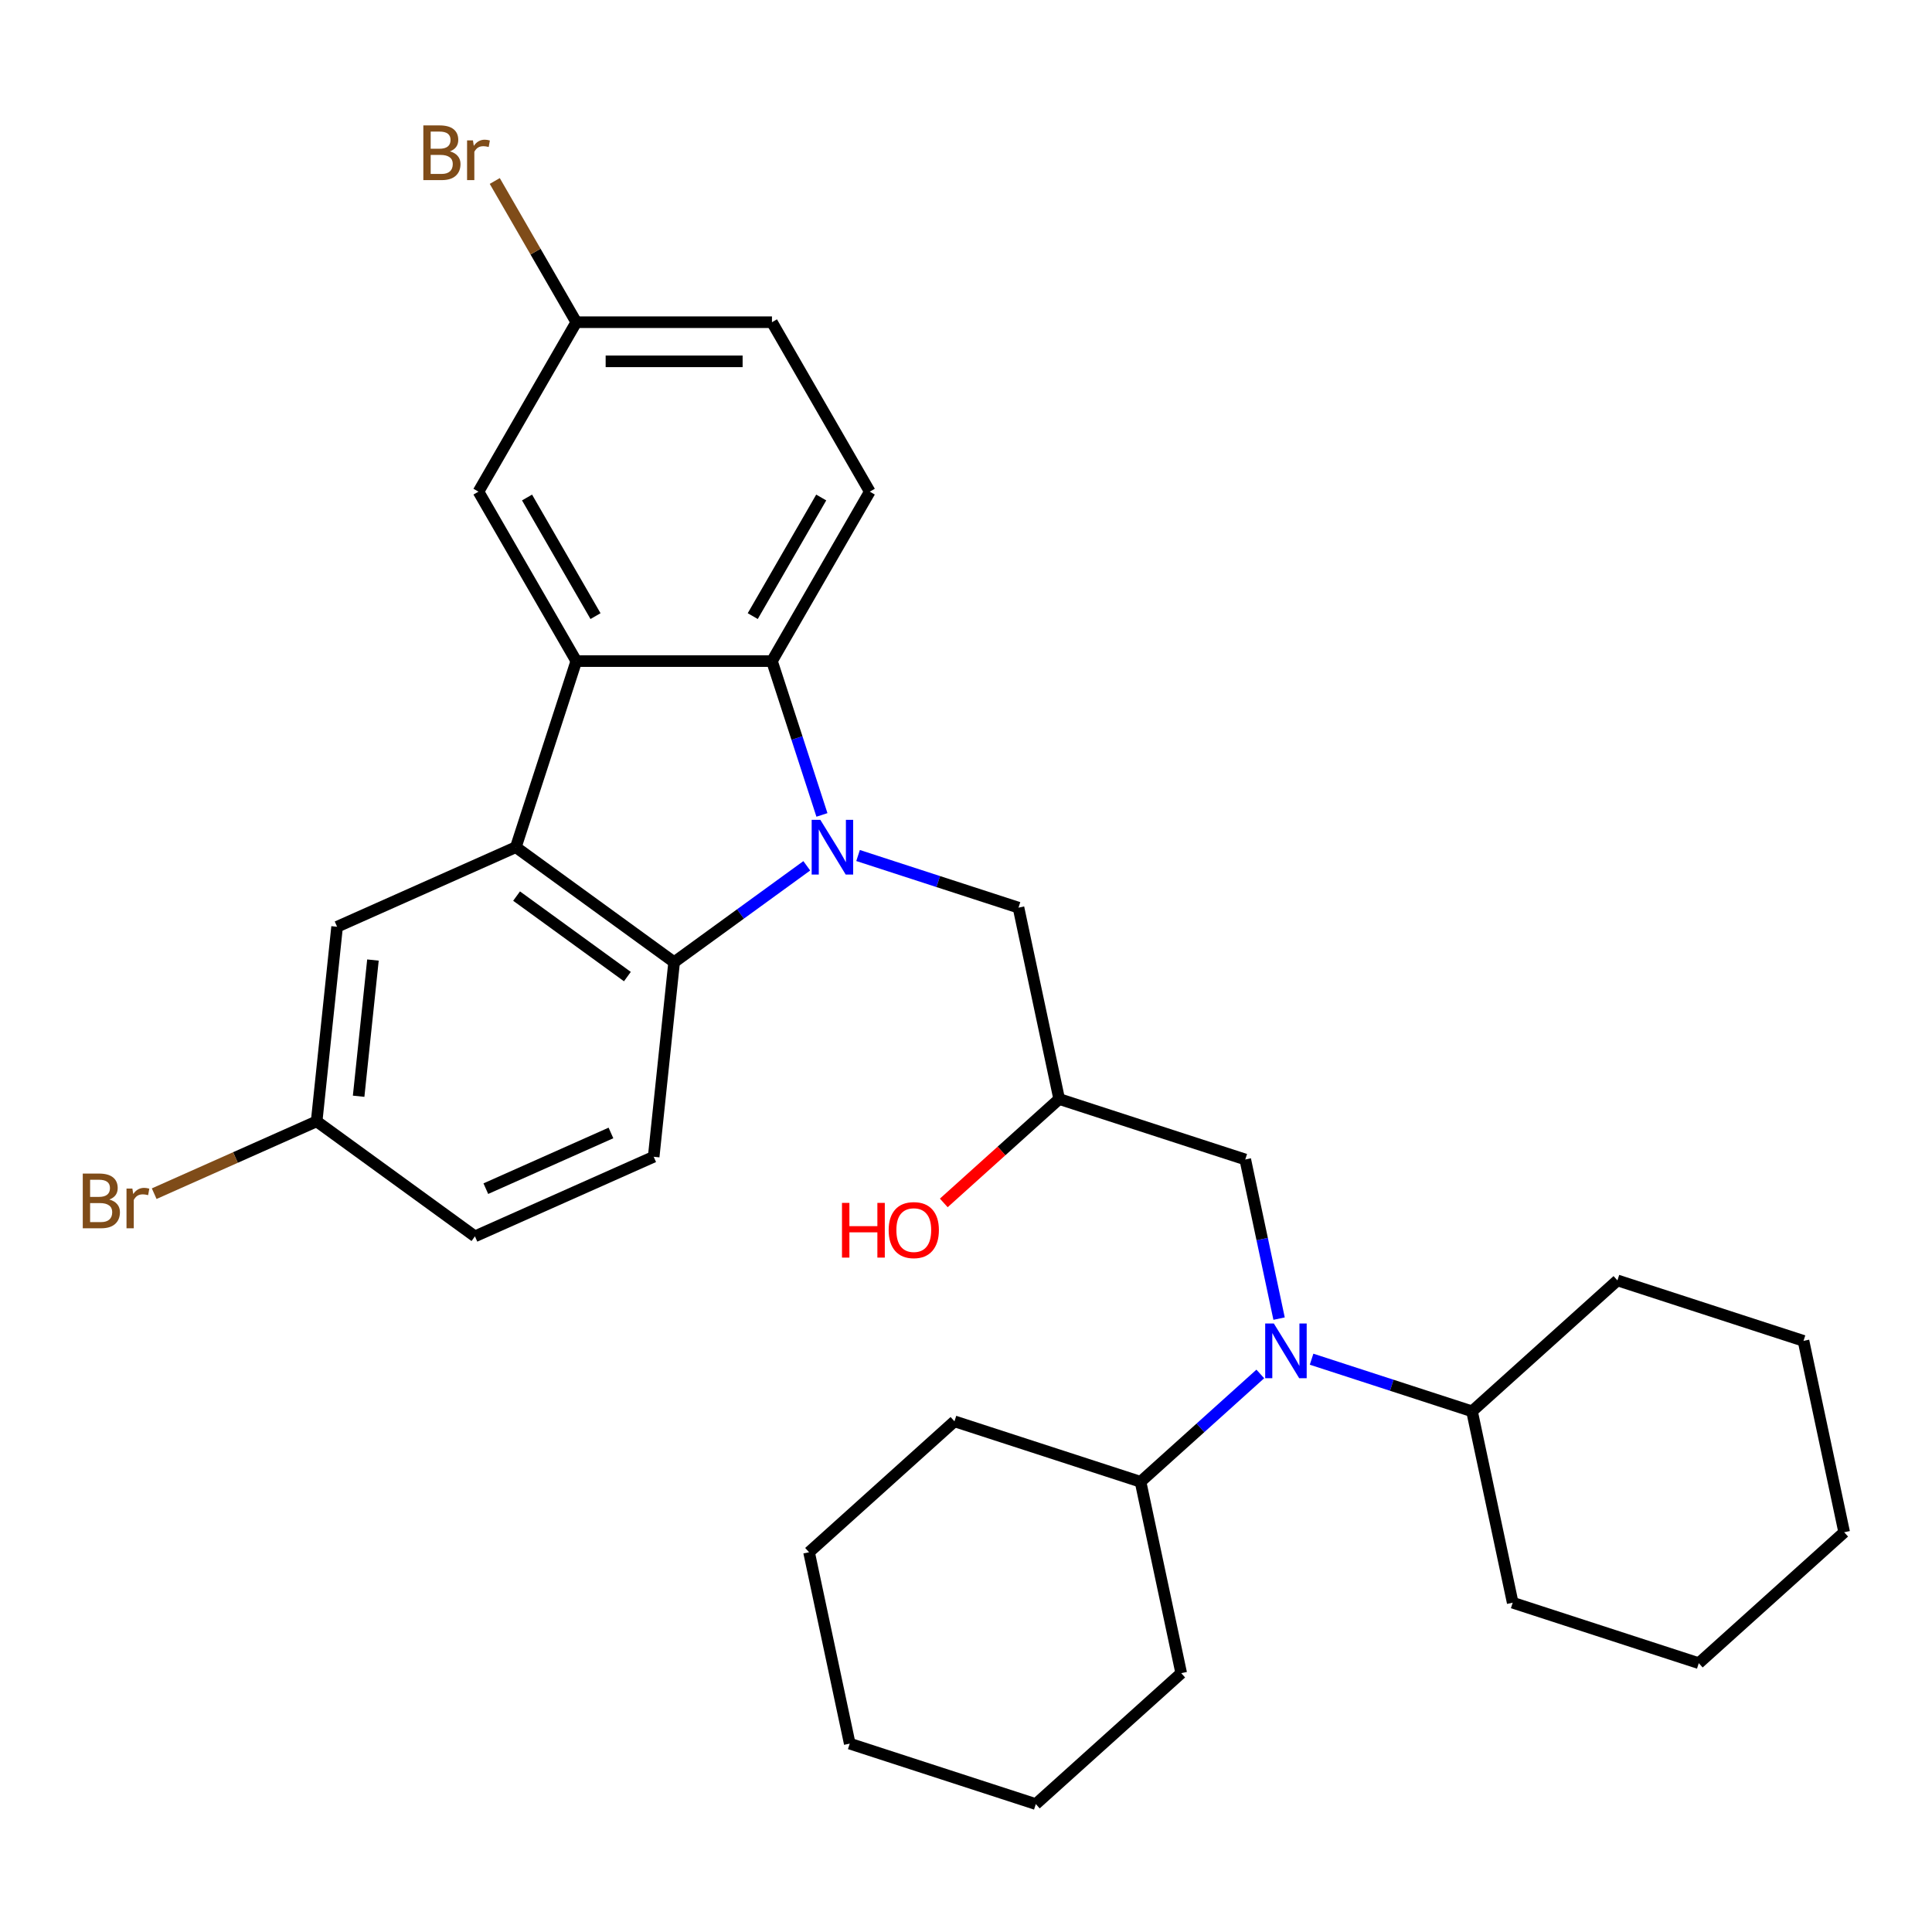 <?xml version='1.0' encoding='iso-8859-1'?>
<svg version='1.1' baseProfile='full'
              xmlns='http://www.w3.org/2000/svg'
                      xmlns:rdkit='http://www.rdkit.org/xml'
                      xmlns:xlink='http://www.w3.org/1999/xlink'
                  xml:space='preserve'
width='1000px' height='1000px' viewBox='0 0 1000 1000'>
<!-- END OF HEADER -->
<rect style='opacity:1.0;fill:#FFFFFF;stroke:none' width='1000' height='1000' x='0' y='0'> </rect>
<path class='bond-2' d='M 425.435,421.806 L 412.5,381.995' style='fill:none;fill-rule:evenodd;stroke:#0000FF;stroke-width:6px;stroke-linecap:butt;stroke-linejoin:miter;stroke-opacity:1' />
<path class='bond-2' d='M 412.5,381.995 L 399.564,342.183' style='fill:none;fill-rule:evenodd;stroke:#000000;stroke-width:6px;stroke-linecap:butt;stroke-linejoin:miter;stroke-opacity:1' />
<path class='bond-3' d='M 417.587,448.14 L 383.258,473.082' style='fill:none;fill-rule:evenodd;stroke:#0000FF;stroke-width:6px;stroke-linecap:butt;stroke-linejoin:miter;stroke-opacity:1' />
<path class='bond-3' d='M 383.258,473.082 L 348.928,498.024' style='fill:none;fill-rule:evenodd;stroke:#000000;stroke-width:6px;stroke-linecap:butt;stroke-linejoin:miter;stroke-opacity:1' />
<path class='bond-5' d='M 444.131,442.81 L 485.652,456.301' style='fill:none;fill-rule:evenodd;stroke:#0000FF;stroke-width:6px;stroke-linecap:butt;stroke-linejoin:miter;stroke-opacity:1' />
<path class='bond-5' d='M 485.652,456.301 L 527.174,469.793' style='fill:none;fill-rule:evenodd;stroke:#000000;stroke-width:6px;stroke-linecap:butt;stroke-linejoin:miter;stroke-opacity:1' />
<path class='bond-0' d='M 266.998,438.498 L 348.928,498.024' style='fill:none;fill-rule:evenodd;stroke:#000000;stroke-width:6px;stroke-linecap:butt;stroke-linejoin:miter;stroke-opacity:1' />
<path class='bond-0' d='M 267.382,463.813 L 324.734,505.481' style='fill:none;fill-rule:evenodd;stroke:#000000;stroke-width:6px;stroke-linecap:butt;stroke-linejoin:miter;stroke-opacity:1' />
<path class='bond-8' d='M 266.998,438.498 L 174.482,479.689' style='fill:none;fill-rule:evenodd;stroke:#000000;stroke-width:6px;stroke-linecap:butt;stroke-linejoin:miter;stroke-opacity:1' />
<path class='bond-31' d='M 266.998,438.498 L 298.292,342.183' style='fill:none;fill-rule:evenodd;stroke:#000000;stroke-width:6px;stroke-linecap:butt;stroke-linejoin:miter;stroke-opacity:1' />
<path class='bond-1' d='M 298.292,342.183 L 399.564,342.183' style='fill:none;fill-rule:evenodd;stroke:#000000;stroke-width:6px;stroke-linecap:butt;stroke-linejoin:miter;stroke-opacity:1' />
<path class='bond-9' d='M 298.292,342.183 L 247.657,254.479' style='fill:none;fill-rule:evenodd;stroke:#000000;stroke-width:6px;stroke-linecap:butt;stroke-linejoin:miter;stroke-opacity:1' />
<path class='bond-9' d='M 308.238,318.9 L 272.793,257.507' style='fill:none;fill-rule:evenodd;stroke:#000000;stroke-width:6px;stroke-linecap:butt;stroke-linejoin:miter;stroke-opacity:1' />
<path class='bond-6' d='M 399.564,342.183 L 450.2,254.479' style='fill:none;fill-rule:evenodd;stroke:#000000;stroke-width:6px;stroke-linecap:butt;stroke-linejoin:miter;stroke-opacity:1' />
<path class='bond-6' d='M 389.619,318.9 L 425.064,257.507' style='fill:none;fill-rule:evenodd;stroke:#000000;stroke-width:6px;stroke-linecap:butt;stroke-linejoin:miter;stroke-opacity:1' />
<path class='bond-7' d='M 348.928,498.024 L 338.343,598.741' style='fill:none;fill-rule:evenodd;stroke:#000000;stroke-width:6px;stroke-linecap:butt;stroke-linejoin:miter;stroke-opacity:1' />
<path class='bond-4' d='M 662.052,682.513 L 653.298,641.329' style='fill:none;fill-rule:evenodd;stroke:#0000FF;stroke-width:6px;stroke-linecap:butt;stroke-linejoin:miter;stroke-opacity:1' />
<path class='bond-4' d='M 653.298,641.329 L 644.545,600.146' style='fill:none;fill-rule:evenodd;stroke:#000000;stroke-width:6px;stroke-linecap:butt;stroke-linejoin:miter;stroke-opacity:1' />
<path class='bond-12' d='M 678.872,703.517 L 720.394,717.008' style='fill:none;fill-rule:evenodd;stroke:#0000FF;stroke-width:6px;stroke-linecap:butt;stroke-linejoin:miter;stroke-opacity:1' />
<path class='bond-12' d='M 720.394,717.008 L 761.915,730.499' style='fill:none;fill-rule:evenodd;stroke:#000000;stroke-width:6px;stroke-linecap:butt;stroke-linejoin:miter;stroke-opacity:1' />
<path class='bond-13' d='M 652.328,711.155 L 621.335,739.062' style='fill:none;fill-rule:evenodd;stroke:#0000FF;stroke-width:6px;stroke-linecap:butt;stroke-linejoin:miter;stroke-opacity:1' />
<path class='bond-13' d='M 621.335,739.062 L 590.341,766.969' style='fill:none;fill-rule:evenodd;stroke:#000000;stroke-width:6px;stroke-linecap:butt;stroke-linejoin:miter;stroke-opacity:1' />
<path class='bond-11' d='M 527.174,469.793 L 548.23,568.851' style='fill:none;fill-rule:evenodd;stroke:#000000;stroke-width:6px;stroke-linecap:butt;stroke-linejoin:miter;stroke-opacity:1' />
<path class='bond-16' d='M 450.2,254.479 L 399.564,166.775' style='fill:none;fill-rule:evenodd;stroke:#000000;stroke-width:6px;stroke-linecap:butt;stroke-linejoin:miter;stroke-opacity:1' />
<path class='bond-17' d='M 338.343,598.741 L 245.826,639.932' style='fill:none;fill-rule:evenodd;stroke:#000000;stroke-width:6px;stroke-linecap:butt;stroke-linejoin:miter;stroke-opacity:1' />
<path class='bond-17' d='M 316.227,586.416 L 251.466,615.25' style='fill:none;fill-rule:evenodd;stroke:#000000;stroke-width:6px;stroke-linecap:butt;stroke-linejoin:miter;stroke-opacity:1' />
<path class='bond-32' d='M 174.482,479.689 L 163.896,580.406' style='fill:none;fill-rule:evenodd;stroke:#000000;stroke-width:6px;stroke-linecap:butt;stroke-linejoin:miter;stroke-opacity:1' />
<path class='bond-32' d='M 193.037,496.914 L 185.627,567.415' style='fill:none;fill-rule:evenodd;stroke:#000000;stroke-width:6px;stroke-linecap:butt;stroke-linejoin:miter;stroke-opacity:1' />
<path class='bond-33' d='M 247.657,254.479 L 298.292,166.775' style='fill:none;fill-rule:evenodd;stroke:#000000;stroke-width:6px;stroke-linecap:butt;stroke-linejoin:miter;stroke-opacity:1' />
<path class='bond-10' d='M 644.545,600.146 L 548.23,568.851' style='fill:none;fill-rule:evenodd;stroke:#000000;stroke-width:6px;stroke-linecap:butt;stroke-linejoin:miter;stroke-opacity:1' />
<path class='bond-20' d='M 548.23,568.851 L 518.366,595.741' style='fill:none;fill-rule:evenodd;stroke:#000000;stroke-width:6px;stroke-linecap:butt;stroke-linejoin:miter;stroke-opacity:1' />
<path class='bond-20' d='M 518.366,595.741 L 488.502,622.63' style='fill:none;fill-rule:evenodd;stroke:#FF0000;stroke-width:6px;stroke-linecap:butt;stroke-linejoin:miter;stroke-opacity:1' />
<path class='bond-23' d='M 761.915,730.499 L 782.971,829.558' style='fill:none;fill-rule:evenodd;stroke:#000000;stroke-width:6px;stroke-linecap:butt;stroke-linejoin:miter;stroke-opacity:1' />
<path class='bond-24' d='M 761.915,730.499 L 837.175,662.735' style='fill:none;fill-rule:evenodd;stroke:#000000;stroke-width:6px;stroke-linecap:butt;stroke-linejoin:miter;stroke-opacity:1' />
<path class='bond-21' d='M 590.341,766.969 L 494.026,735.674' style='fill:none;fill-rule:evenodd;stroke:#000000;stroke-width:6px;stroke-linecap:butt;stroke-linejoin:miter;stroke-opacity:1' />
<path class='bond-22' d='M 590.341,766.969 L 611.396,866.027' style='fill:none;fill-rule:evenodd;stroke:#000000;stroke-width:6px;stroke-linecap:butt;stroke-linejoin:miter;stroke-opacity:1' />
<path class='bond-14' d='M 163.896,580.406 L 245.826,639.932' style='fill:none;fill-rule:evenodd;stroke:#000000;stroke-width:6px;stroke-linecap:butt;stroke-linejoin:miter;stroke-opacity:1' />
<path class='bond-18' d='M 163.896,580.406 L 121.854,599.124' style='fill:none;fill-rule:evenodd;stroke:#000000;stroke-width:6px;stroke-linecap:butt;stroke-linejoin:miter;stroke-opacity:1' />
<path class='bond-18' d='M 121.854,599.124 L 79.811,617.843' style='fill:none;fill-rule:evenodd;stroke:#7F4C19;stroke-width:6px;stroke-linecap:butt;stroke-linejoin:miter;stroke-opacity:1' />
<path class='bond-15' d='M 298.292,166.775 L 399.564,166.775' style='fill:none;fill-rule:evenodd;stroke:#000000;stroke-width:6px;stroke-linecap:butt;stroke-linejoin:miter;stroke-opacity:1' />
<path class='bond-15' d='M 313.483,187.029 L 384.373,187.029' style='fill:none;fill-rule:evenodd;stroke:#000000;stroke-width:6px;stroke-linecap:butt;stroke-linejoin:miter;stroke-opacity:1' />
<path class='bond-19' d='M 298.292,166.775 L 277.19,130.225' style='fill:none;fill-rule:evenodd;stroke:#000000;stroke-width:6px;stroke-linecap:butt;stroke-linejoin:miter;stroke-opacity:1' />
<path class='bond-19' d='M 277.19,130.225 L 256.088,93.676' style='fill:none;fill-rule:evenodd;stroke:#7F4C19;stroke-width:6px;stroke-linecap:butt;stroke-linejoin:miter;stroke-opacity:1' />
<path class='bond-28' d='M 494.026,735.674 L 418.766,803.438' style='fill:none;fill-rule:evenodd;stroke:#000000;stroke-width:6px;stroke-linecap:butt;stroke-linejoin:miter;stroke-opacity:1' />
<path class='bond-25' d='M 611.396,866.027 L 536.137,933.791' style='fill:none;fill-rule:evenodd;stroke:#000000;stroke-width:6px;stroke-linecap:butt;stroke-linejoin:miter;stroke-opacity:1' />
<path class='bond-26' d='M 782.971,829.558 L 879.286,860.853' style='fill:none;fill-rule:evenodd;stroke:#000000;stroke-width:6px;stroke-linecap:butt;stroke-linejoin:miter;stroke-opacity:1' />
<path class='bond-27' d='M 837.175,662.735 L 933.49,694.03' style='fill:none;fill-rule:evenodd;stroke:#000000;stroke-width:6px;stroke-linecap:butt;stroke-linejoin:miter;stroke-opacity:1' />
<path class='bond-29' d='M 536.137,933.791 L 439.822,902.497' style='fill:none;fill-rule:evenodd;stroke:#000000;stroke-width:6px;stroke-linecap:butt;stroke-linejoin:miter;stroke-opacity:1' />
<path class='bond-35' d='M 879.286,860.853 L 954.545,793.089' style='fill:none;fill-rule:evenodd;stroke:#000000;stroke-width:6px;stroke-linecap:butt;stroke-linejoin:miter;stroke-opacity:1' />
<path class='bond-30' d='M 933.49,694.03 L 954.545,793.089' style='fill:none;fill-rule:evenodd;stroke:#000000;stroke-width:6px;stroke-linecap:butt;stroke-linejoin:miter;stroke-opacity:1' />
<path class='bond-34' d='M 418.766,803.438 L 439.822,902.497' style='fill:none;fill-rule:evenodd;stroke:#000000;stroke-width:6px;stroke-linecap:butt;stroke-linejoin:miter;stroke-opacity:1' />
<path  class='atom-0' d='M 424.599 424.338
L 433.879 439.338
Q 434.799 440.818, 436.279 443.498
Q 437.759 446.178, 437.839 446.338
L 437.839 424.338
L 441.599 424.338
L 441.599 452.658
L 437.719 452.658
L 427.759 436.258
Q 426.599 434.338, 425.359 432.138
Q 424.159 429.938, 423.799 429.258
L 423.799 452.658
L 420.119 452.658
L 420.119 424.338
L 424.599 424.338
' fill='#0000FF'/>
<path  class='atom-5' d='M 659.34 685.045
L 668.62 700.045
Q 669.54 701.525, 671.02 704.205
Q 672.5 706.885, 672.58 707.045
L 672.58 685.045
L 676.34 685.045
L 676.34 713.365
L 672.46 713.365
L 662.5 696.965
Q 661.34 695.045, 660.1 692.845
Q 658.9 690.645, 658.54 689.965
L 658.54 713.365
L 654.86 713.365
L 654.86 685.045
L 659.34 685.045
' fill='#0000FF'/>
<path  class='atom-19' d='M 56.599 620.877
Q 59.319 621.637, 60.679 623.317
Q 62.08 624.957, 62.08 627.397
Q 62.08 631.317, 59.559 633.557
Q 57.08 635.757, 52.359 635.757
L 42.84 635.757
L 42.84 607.437
L 51.2 607.437
Q 56.039 607.437, 58.48 609.397
Q 60.919 611.357, 60.919 614.957
Q 60.919 619.237, 56.599 620.877
M 46.639 610.637
L 46.639 619.517
L 51.2 619.517
Q 53.999 619.517, 55.44 618.397
Q 56.919 617.237, 56.919 614.957
Q 56.919 610.637, 51.2 610.637
L 46.639 610.637
M 52.359 632.557
Q 55.12 632.557, 56.599 631.237
Q 58.08 629.917, 58.08 627.397
Q 58.08 625.077, 56.44 623.917
Q 54.84 622.717, 51.76 622.717
L 46.639 622.717
L 46.639 632.557
L 52.359 632.557
' fill='#7F4C19'/>
<path  class='atom-19' d='M 68.519 615.197
L 68.96 618.037
Q 71.12 614.837, 74.639 614.837
Q 75.76 614.837, 77.279 615.237
L 76.68 618.597
Q 74.96 618.197, 73.999 618.197
Q 72.32 618.197, 71.2 618.877
Q 70.12 619.517, 69.24 621.077
L 69.24 635.757
L 65.48 635.757
L 65.48 615.197
L 68.519 615.197
' fill='#7F4C19'/>
<path  class='atom-20' d='M 232.877 78.351
Q 235.597 79.111, 236.957 80.791
Q 238.357 82.431, 238.357 84.871
Q 238.357 88.791, 235.837 91.031
Q 233.357 93.231, 228.637 93.231
L 219.117 93.231
L 219.117 64.911
L 227.477 64.911
Q 232.317 64.911, 234.757 66.871
Q 237.197 68.831, 237.197 72.431
Q 237.197 76.711, 232.877 78.351
M 222.917 68.111
L 222.917 76.991
L 227.477 76.991
Q 230.277 76.991, 231.717 75.871
Q 233.197 74.711, 233.197 72.431
Q 233.197 68.111, 227.477 68.111
L 222.917 68.111
M 228.637 90.031
Q 231.397 90.031, 232.877 88.711
Q 234.357 87.391, 234.357 84.871
Q 234.357 82.551, 232.717 81.391
Q 231.117 80.191, 228.037 80.191
L 222.917 80.191
L 222.917 90.031
L 228.637 90.031
' fill='#7F4C19'/>
<path  class='atom-20' d='M 244.797 72.671
L 245.237 75.511
Q 247.397 72.311, 250.917 72.311
Q 252.037 72.311, 253.557 72.711
L 252.957 76.071
Q 251.237 75.671, 250.277 75.671
Q 248.597 75.671, 247.477 76.351
Q 246.397 76.991, 245.517 78.551
L 245.517 93.231
L 241.757 93.231
L 241.757 72.671
L 244.797 72.671
' fill='#7F4C19'/>
<path  class='atom-21' d='M 435.81 622.615
L 439.65 622.615
L 439.65 634.655
L 454.13 634.655
L 454.13 622.615
L 457.97 622.615
L 457.97 650.935
L 454.13 650.935
L 454.13 637.855
L 439.65 637.855
L 439.65 650.935
L 435.81 650.935
L 435.81 622.615
' fill='#FF0000'/>
<path  class='atom-21' d='M 459.97 636.695
Q 459.97 629.895, 463.33 626.095
Q 466.69 622.295, 472.97 622.295
Q 479.25 622.295, 482.61 626.095
Q 485.97 629.895, 485.97 636.695
Q 485.97 643.575, 482.57 647.495
Q 479.17 651.375, 472.97 651.375
Q 466.73 651.375, 463.33 647.495
Q 459.97 643.615, 459.97 636.695
M 472.97 648.175
Q 477.29 648.175, 479.61 645.295
Q 481.97 642.375, 481.97 636.695
Q 481.97 631.135, 479.61 628.335
Q 477.29 625.495, 472.97 625.495
Q 468.65 625.495, 466.29 628.295
Q 463.97 631.095, 463.97 636.695
Q 463.97 642.415, 466.29 645.295
Q 468.65 648.175, 472.97 648.175
' fill='#FF0000'/>
</svg>
